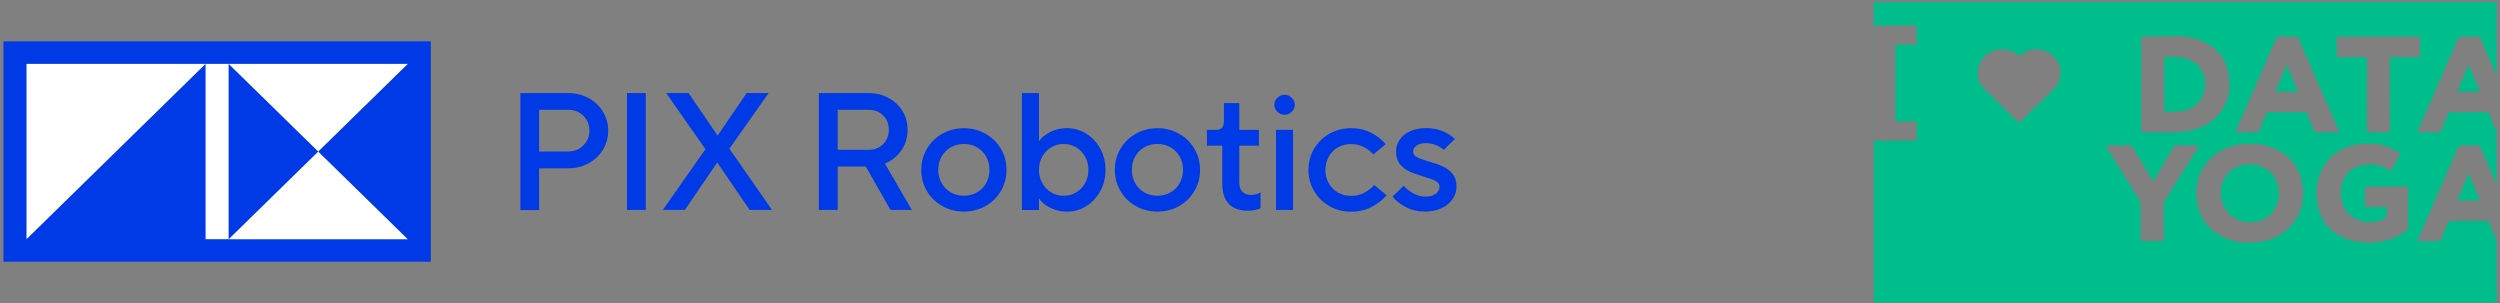 <?xml version="1.0" encoding="UTF-8"?> <svg xmlns="http://www.w3.org/2000/svg" width="363" height="44" viewBox="0 0 363 44" fill="none"><rect x="0" y="0" width="363" height="44" fill="#808080" stroke="none"/><g clip-path="url(#clip0_10_34)"><path d="M75.561 30.485V13.516H82.493C83.584 13.516 84.574 13.762 85.464 14.247C86.353 14.731 87.05 15.388 87.554 16.226C88.057 17.056 88.309 17.976 88.309 18.978C88.309 19.98 88.057 20.9 87.554 21.729C87.05 22.559 86.353 23.224 85.464 23.709C84.574 24.193 83.584 24.44 82.493 24.44H78.28V30.501H75.553L75.561 30.485ZM82.493 22C83.366 22 84.104 21.704 84.7 21.113C85.296 20.522 85.59 19.807 85.59 18.969C85.59 18.132 85.296 17.392 84.7 16.809C84.104 16.226 83.374 15.939 82.493 15.939H78.28V22H82.493ZM93.764 30.485H91.037V13.516H93.764V30.485ZM99.437 30.485H96.24L102.433 21.663L96.735 13.516H99.983L104.17 19.651H104.221L108.409 13.516H111.606L105.908 21.59L112.101 30.485H108.853L104.17 23.627H104.12L99.437 30.485ZM132.402 30.485H129.305L125.714 24.185H121.627V30.485H118.899V13.516H126.083C127.174 13.516 128.147 13.754 129.02 14.222C129.885 14.69 130.564 15.331 131.051 16.136C131.538 16.941 131.781 17.852 131.781 18.854C131.781 19.955 131.488 20.941 130.892 21.811C130.296 22.682 129.499 23.331 128.491 23.75L132.402 30.493V30.485ZM121.627 15.939V21.754H126.083C126.956 21.754 127.669 21.483 128.223 20.933C128.777 20.382 129.054 19.692 129.054 18.846C129.054 18 128.777 17.294 128.223 16.752C127.669 16.21 126.956 15.939 126.083 15.939H121.627ZM136.825 29.926C135.877 29.392 135.13 28.661 134.584 27.733C134.039 26.805 133.77 25.779 133.77 24.67C133.77 23.561 134.039 22.534 134.584 21.606C135.13 20.678 135.877 19.947 136.825 19.413C137.773 18.879 138.822 18.616 139.955 18.616C141.088 18.616 142.137 18.879 143.086 19.413C144.034 19.947 144.781 20.678 145.326 21.606C145.872 22.534 146.141 23.561 146.141 24.67C146.141 25.779 145.872 26.805 145.326 27.733C144.781 28.661 144.034 29.392 143.086 29.926C142.137 30.46 141.088 30.723 139.955 30.723C138.822 30.723 137.773 30.46 136.825 29.926ZM141.852 27.939C142.423 27.618 142.868 27.166 143.186 26.592C143.505 26.017 143.673 25.376 143.673 24.661C143.673 23.947 143.514 23.306 143.186 22.731C142.868 22.156 142.423 21.713 141.852 21.384C141.281 21.064 140.652 20.9 139.955 20.9C139.259 20.9 138.629 21.064 138.059 21.384C137.488 21.704 137.043 22.156 136.724 22.731C136.405 23.306 136.238 23.947 136.238 24.661C136.238 25.376 136.397 26.017 136.724 26.592C137.043 27.166 137.488 27.61 138.059 27.939C138.629 28.259 139.259 28.423 139.955 28.423C140.652 28.423 141.281 28.259 141.852 27.939ZM152.452 30.148C151.713 29.762 151.193 29.327 150.882 28.842H150.857V30.493H148.381V13.516H150.857V20.497H150.882C151.193 20.012 151.721 19.577 152.452 19.191C153.19 18.805 154.013 18.608 154.944 18.608C155.934 18.608 156.858 18.871 157.705 19.396C158.553 19.922 159.233 20.645 159.753 21.565C160.265 22.485 160.517 23.52 160.517 24.67C160.517 25.82 160.256 26.854 159.753 27.774C159.241 28.694 158.561 29.417 157.705 29.943C156.858 30.468 155.934 30.731 154.944 30.731C154.021 30.731 153.19 30.534 152.452 30.148ZM156.253 27.939C156.799 27.618 157.235 27.166 157.554 26.592C157.873 26.017 158.041 25.376 158.041 24.661C158.041 23.947 157.881 23.306 157.554 22.731C157.235 22.156 156.799 21.713 156.253 21.384C155.708 21.064 155.104 20.9 154.449 20.9C153.794 20.9 153.182 21.064 152.645 21.384C152.099 21.704 151.663 22.156 151.344 22.731C151.025 23.306 150.857 23.947 150.857 24.661C150.857 25.376 151.016 26.017 151.344 26.592C151.663 27.166 152.099 27.61 152.645 27.939C153.19 28.259 153.794 28.423 154.449 28.423C155.104 28.423 155.716 28.259 156.253 27.939ZM164.931 29.926C163.983 29.392 163.236 28.661 162.69 27.733C162.145 26.805 161.876 25.779 161.876 24.67C161.876 23.561 162.145 22.534 162.69 21.606C163.236 20.678 163.983 19.947 164.931 19.413C165.879 18.879 166.928 18.616 168.061 18.616C169.194 18.616 170.243 18.879 171.192 19.413C172.14 19.947 172.887 20.678 173.432 21.606C173.978 22.534 174.246 23.561 174.246 24.67C174.246 25.779 173.978 26.805 173.432 27.733C172.887 28.661 172.14 29.392 171.192 29.926C170.243 30.46 169.194 30.723 168.061 30.723C166.928 30.723 165.879 30.46 164.931 29.926ZM169.958 27.939C170.529 27.618 170.973 27.166 171.292 26.592C171.611 26.017 171.779 25.376 171.779 24.661C171.779 23.947 171.62 23.306 171.292 22.731C170.973 22.156 170.529 21.713 169.958 21.384C169.387 21.064 168.758 20.9 168.061 20.9C167.365 20.9 166.735 21.064 166.165 21.384C165.594 21.704 165.149 22.156 164.83 22.731C164.511 23.306 164.343 23.947 164.343 24.661C164.343 25.376 164.503 26.017 164.83 26.592C165.149 27.166 165.594 27.61 166.165 27.939C166.735 28.259 167.365 28.423 168.061 28.423C168.758 28.423 169.387 28.259 169.958 27.939ZM178.443 29.614C177.796 28.949 177.477 27.988 177.477 26.731V21.154H175.245V18.854H176.605C176.982 18.854 177.268 18.748 177.444 18.542C177.629 18.329 177.712 17.992 177.712 17.524V14.978H179.945V18.854H182.79V21.154H179.945V26.485C179.945 27.084 180.096 27.536 180.39 27.84C180.683 28.144 181.12 28.3 181.674 28.3C182.135 28.3 182.588 28.177 183.033 27.939V30.238C182.832 30.337 182.563 30.419 182.228 30.493C181.892 30.567 181.539 30.6 181.178 30.6C179.987 30.6 179.072 30.271 178.426 29.606L178.443 29.614ZM185.492 16.242C185.19 15.963 185.031 15.618 185.031 15.216C185.031 14.813 185.182 14.468 185.492 14.189C185.794 13.91 186.138 13.762 186.516 13.762C186.894 13.762 187.238 13.902 187.54 14.189C187.842 14.468 188.001 14.813 188.001 15.216C188.001 15.618 187.85 15.963 187.54 16.242C187.238 16.522 186.894 16.67 186.516 16.67C186.138 16.67 185.794 16.53 185.492 16.242ZM187.758 30.485H185.282V18.846H187.758V30.485ZM193.045 29.926C192.097 29.392 191.35 28.661 190.804 27.733C190.259 26.805 189.99 25.779 189.99 24.67C189.99 23.561 190.259 22.534 190.804 21.606C191.35 20.678 192.097 19.947 193.045 19.413C193.994 18.879 195.043 18.616 196.176 18.616C197.309 18.616 198.29 18.846 199.146 19.306C200.002 19.766 200.691 20.308 201.203 20.941L199.415 22.419C198.492 21.417 197.409 20.916 196.167 20.916C195.471 20.916 194.841 21.08 194.271 21.401C193.7 21.721 193.255 22.173 192.936 22.748C192.617 23.323 192.449 23.963 192.449 24.678C192.449 25.392 192.609 26.033 192.936 26.608C193.255 27.183 193.7 27.627 194.271 27.955C194.841 28.275 195.471 28.44 196.167 28.44C196.864 28.44 197.518 28.292 198.089 27.988C198.66 27.692 199.138 27.314 199.541 26.863L201.328 28.341C200.8 28.99 200.086 29.549 199.197 30.025C198.307 30.501 197.3 30.739 196.176 30.739C195.051 30.739 193.994 30.477 193.045 29.943V29.926ZM204.106 30.058C203.267 29.614 202.629 29.105 202.201 28.546L203.813 26.969C204.157 27.372 204.61 27.733 205.172 28.062C205.734 28.382 206.322 28.546 206.935 28.546C207.598 28.546 208.11 28.407 208.47 28.136C208.831 27.865 209.016 27.52 209.016 27.117C209.016 26.764 208.831 26.485 208.462 26.279C208.093 26.074 207.505 25.861 206.716 25.639C205.894 25.392 205.206 25.154 204.669 24.908C204.132 24.661 203.67 24.308 203.284 23.84C202.898 23.372 202.705 22.756 202.705 22C202.705 21.384 202.881 20.817 203.225 20.3C203.569 19.783 204.073 19.372 204.736 19.06C205.399 18.756 206.162 18.6 207.035 18.6C207.975 18.6 208.814 18.764 209.553 19.084C210.292 19.405 210.854 19.774 211.248 20.177L209.637 21.754C209.36 21.499 208.982 21.269 208.521 21.072C208.059 20.875 207.564 20.785 207.035 20.785C206.456 20.785 206.003 20.908 205.676 21.146C205.348 21.392 205.181 21.672 205.181 21.992C205.181 22.345 205.357 22.616 205.709 22.805C206.062 22.994 206.649 23.208 207.455 23.446C208.294 23.692 208.991 23.93 209.519 24.177C210.057 24.423 210.518 24.776 210.904 25.245C211.29 25.713 211.483 26.329 211.483 27.084C211.483 27.733 211.299 28.333 210.929 28.891C210.56 29.45 210.023 29.893 209.335 30.222C208.638 30.55 207.833 30.723 206.909 30.723C205.886 30.723 204.954 30.501 204.106 30.058Z" fill="#0039E6"></path><path d="M62.553 38V6L0.492 6V38L62.553 38Z" fill="#0039E6"></path><path d="M33.197 34.731H29.848V9.269H33.197V34.723V34.731ZM29.848 9.277H3.849V34.731L29.856 9.269L29.848 9.277ZM33.197 9.277L46.205 22.008L59.213 9.277H33.197ZM59.213 34.739L46.205 22.008L33.197 34.739H59.213Z" fill="white"></path></g><g clip-path="url(#clip1_10_34)"><path fill-rule="evenodd" clip-rule="evenodd" d="M362.5 0.309H272.074V43.929H362.5V0.309ZM362.493 19.003C362.294 18.68 362.158 18.33 362.023 17.98C361.948 17.787 361.873 17.595 361.788 17.406C361.737 17.293 361.696 17.167 361.655 17.041C361.567 16.771 361.479 16.501 361.289 16.355C361.093 16.205 360.787 16.237 360.481 16.268C360.352 16.281 360.223 16.294 360.103 16.294C359.508 16.291 358.914 16.291 358.32 16.291C357.497 16.292 356.674 16.292 355.851 16.284C355.61 16.284 355.513 16.359 355.432 16.569C355.268 16.985 355.096 17.399 354.924 17.812L354.923 17.813L354.923 17.814C354.769 18.182 354.615 18.55 354.468 18.921C354.386 19.124 354.293 19.216 354.049 19.212C353.315 19.199 352.581 19.201 351.829 19.203H351.828H351.827C351.549 19.204 351.269 19.205 350.986 19.205L351.919 17.059C353.584 13.247 355.249 9.434 356.91 5.622C357.01 5.392 357.125 5.301 357.389 5.307C358.167 5.326 358.946 5.326 359.725 5.307C359.978 5.301 360.084 5.393 360.177 5.607C360.76 6.963 361.352 8.316 361.945 9.669L361.945 9.67L361.945 9.671L361.946 9.672L362.357 10.612C362.383 10.671 362.415 10.728 362.446 10.785C362.463 10.816 362.48 10.847 362.496 10.878L362.493 19.003ZM358.446 9.385L356.807 13.302H360.065C359.89 12.879 359.717 12.458 359.542 12.035L359.539 12.028L359.539 12.027C359.183 11.165 358.824 10.296 358.446 9.385ZM362.199 34.165C362.297 34.394 362.396 34.623 362.493 34.853L362.492 26.66C362.416 26.608 362.39 26.53 362.364 26.453C362.354 26.425 362.345 26.397 362.333 26.371L362.044 25.712C361.414 24.275 360.783 22.837 360.163 21.396C360.067 21.174 359.95 21.101 359.705 21.106C358.915 21.121 358.123 21.121 357.333 21.106C357.108 21.101 357.007 21.178 356.926 21.372C356.707 21.896 356.479 22.416 356.251 22.936L356.25 22.937L356.25 22.938C356.178 23.101 356.107 23.263 356.036 23.426L351.131 34.65C350.977 35.003 350.978 35.003 351.377 35.003C351.632 35.003 351.888 35.003 352.143 35.002C352.76 35 353.377 34.998 353.993 35.01C354.252 35.015 354.381 34.946 354.476 34.702C354.631 34.302 354.797 33.906 354.963 33.51L354.963 33.509C355.12 33.134 355.277 32.759 355.426 32.38C355.514 32.15 355.628 32.082 355.877 32.082C357.575 32.094 359.273 32.094 360.971 32.082C361.23 32.08 361.356 32.148 361.453 32.389C361.691 32.985 361.945 33.575 362.199 34.165ZM358.047 26.146L358.446 25.191L359.983 28.915C359.999 28.951 360.011 28.988 360.029 29.039C360.036 29.058 360.044 29.081 360.052 29.106H357.004C356.862 29.106 356.818 29.072 356.878 28.928C357.264 28.014 357.647 27.099 358.047 26.146ZM272.163 3.696C274.058 3.696 275.951 3.698 277.844 3.703C277.897 3.703 277.944 3.703 277.986 3.702C278.147 3.7 278.226 3.699 278.265 3.738C278.304 3.777 278.303 3.855 278.301 4.008C278.301 4.053 278.3 4.103 278.301 4.161C278.302 4.398 278.301 4.636 278.3 4.873C278.298 5.301 278.296 5.73 278.308 6.158C278.315 6.419 278.224 6.48 277.97 6.476C277.508 6.468 277.046 6.468 276.584 6.468C276.244 6.468 275.903 6.469 275.563 6.466C275.3 6.461 275.2 6.521 275.201 6.799C275.21 10.308 275.21 13.816 275.201 17.324C275.201 17.595 275.288 17.669 275.559 17.663C275.899 17.656 276.24 17.658 276.581 17.659C277.019 17.662 277.457 17.664 277.894 17.648C278.243 17.636 278.32 17.752 278.307 18.067C278.29 18.515 278.293 18.964 278.297 19.413C278.298 19.607 278.3 19.802 278.299 19.996C278.299 20.204 278.299 20.31 278.246 20.365C278.191 20.421 278.077 20.422 277.845 20.422H277.843L272.161 20.433L272.092 20.427V3.701L272.163 3.696ZM328.119 35.13C331.856 34.586 334.439 31.688 334.426 27.987C334.422 27.932 334.42 27.873 334.417 27.81C334.409 27.653 334.401 27.476 334.383 27.299C334.156 24.971 333.087 23.129 330.984 21.936C329.14 20.89 327.13 20.679 325.053 21.014C323.209 21.311 321.648 22.131 320.48 23.567C319.072 25.302 318.663 27.287 319.032 29.434C319.441 31.811 320.776 33.527 323.041 34.524C324.662 35.237 326.366 35.385 328.119 35.13ZM322.455 28.029C322.464 25.572 324.199 23.855 326.67 23.86C329.129 23.864 330.893 25.634 330.879 28.087C330.867 30.615 329.192 32.276 326.663 32.267C324.295 32.259 322.448 30.399 322.455 28.029ZM310.918 12.271C310.918 10.058 310.917 7.845 310.914 5.633C310.914 5.394 310.954 5.305 311.231 5.304C311.946 5.304 312.66 5.294 313.375 5.283C314.253 5.269 315.13 5.256 316.008 5.263C317.365 5.273 318.688 5.509 319.931 6.068C321.954 6.977 323.177 8.506 323.57 10.632C323.968 12.781 323.628 14.793 322.194 16.541C320.989 18.008 319.343 18.735 317.483 19.066C316.634 19.218 315.776 19.248 314.914 19.236C313.682 19.22 312.45 19.206 311.216 19.209C310.967 19.209 310.911 19.133 310.912 18.904C310.92 17.155 310.919 15.405 310.919 13.654C310.919 13.193 310.918 12.732 310.918 12.271ZM314.251 12.248C314.251 12.571 314.252 12.895 314.252 13.218V13.219C314.254 14.124 314.255 15.03 314.246 15.935C314.246 16.172 314.32 16.238 314.556 16.245C315.113 16.268 315.67 16.262 316.227 16.226C318.364 16.066 319.78 14.842 320.122 12.862C320.448 10.975 319.564 9.349 317.828 8.646C316.758 8.212 315.638 8.196 314.506 8.255C314.253 8.268 314.249 8.409 314.249 8.593C314.252 9.404 314.251 10.216 314.25 11.026V11.027V11.032V11.033V11.035C314.25 11.439 314.249 11.844 314.249 12.248H314.251ZM349.646 30.931C349.646 30.69 349.647 30.449 349.647 30.207C349.647 29.94 349.646 29.672 349.646 29.405C349.644 28.736 349.642 28.067 349.651 27.399C349.655 27.153 349.597 27.072 349.327 27.072C347.456 27.084 345.585 27.084 343.714 27.072C343.435 27.07 343.39 27.166 343.394 27.405C343.409 28.182 343.41 28.962 343.394 29.74C343.389 29.989 343.452 30.071 343.72 30.064C344.444 30.05 345.167 30.054 345.89 30.059L346.232 30.061C346.252 30.061 346.273 30.059 346.294 30.057C346.39 30.049 346.489 30.041 346.518 30.207C346.735 31.433 346.513 31.782 345.283 32.111C343.132 32.688 340.939 31.688 340.214 29.775C339.752 28.553 339.79 27.317 340.278 26.105C340.545 25.437 341.03 24.871 341.659 24.495C343.172 23.564 345.533 23.662 346.95 24.731C347.123 24.863 347.179 24.833 347.269 24.663C347.647 23.953 348.028 23.244 348.426 22.544C348.531 22.36 348.492 22.276 348.328 22.167C347.91 21.881 347.464 21.638 346.996 21.44C345.712 20.912 344.361 20.788 342.996 20.912C340.056 21.179 337.929 22.588 336.861 25.304C336.145 27.126 336.18 28.995 336.821 30.839C337.396 32.491 338.511 33.709 340.14 34.44C341.932 35.245 343.816 35.441 345.753 35.08C347.093 34.831 348.331 34.344 349.402 33.499C349.486 33.441 349.552 33.363 349.596 33.273C349.641 33.183 349.66 33.084 349.654 32.984C349.643 32.3 349.644 31.616 349.646 30.931ZM339.689 19.206C339.389 19.206 339.094 19.206 338.802 19.206C337.967 19.204 337.158 19.203 336.349 19.212C336.134 19.212 336.07 19.11 336.01 18.955C335.885 18.65 335.759 18.346 335.633 18.042C335.426 17.543 335.219 17.043 335.019 16.541C334.949 16.359 334.857 16.286 334.646 16.287C332.903 16.297 331.16 16.297 329.417 16.287C329.186 16.287 329.096 16.372 329.019 16.562C328.876 16.92 328.728 17.277 328.581 17.633L328.581 17.634C328.395 18.081 328.21 18.529 328.034 18.979C327.955 19.182 327.837 19.212 327.644 19.21C326.737 19.203 325.829 19.197 324.922 19.21C324.622 19.215 324.573 19.158 324.696 18.883C326.455 14.877 328.209 10.869 329.959 6.858C330.017 6.726 330.076 6.594 330.135 6.462C330.27 6.16 330.405 5.859 330.525 5.551C330.601 5.358 330.71 5.308 330.91 5.31C331.7 5.32 332.491 5.327 333.283 5.31C333.545 5.304 333.663 5.387 333.765 5.62C335.504 9.623 337.248 13.624 338.998 17.621L339.689 19.206ZM330.39 13.314C330.671 13.314 330.947 13.313 331.221 13.313C331.963 13.312 332.684 13.311 333.404 13.318C333.657 13.318 333.627 13.229 333.555 13.06C333.338 12.544 333.125 12.026 332.912 11.508C332.795 11.222 332.678 10.936 332.56 10.651C332.448 10.382 332.334 10.114 332.212 9.824C332.154 9.687 332.094 9.545 332.032 9.397L330.39 13.314ZM298.195 12.949C298.852 12.304 299.168 11.507 299.176 10.401C299.128 9.19 298.487 8.12 297.178 7.511C295.869 6.902 294.599 7.065 293.454 7.933C293.225 8.104 293.12 8.114 292.893 7.933C292.202 7.384 291.322 7.111 290.432 7.171C289.542 7.231 288.709 7.619 288.103 8.255C286.834 9.583 286.835 11.648 288.143 12.943C289.188 13.98 290.245 15.003 291.302 16.026L291.303 16.027C291.867 16.572 292.43 17.117 292.991 17.663C293.128 17.798 293.204 17.809 293.347 17.669C294.097 16.935 294.85 16.204 295.603 15.474L295.604 15.473L295.605 15.471C296.47 14.632 297.335 13.793 298.195 12.949ZM312.654 26.348C312.684 26.3 312.712 26.257 312.738 26.215C312.783 26.145 312.825 26.08 312.864 26.014C313.067 25.668 313.27 25.322 313.473 24.977C314.173 23.786 314.872 22.596 315.561 21.4C315.694 21.169 315.84 21.098 316.106 21.102C316.873 21.113 317.639 21.111 318.408 21.109C318.699 21.109 318.99 21.108 319.281 21.108C319.314 21.223 319.252 21.3 319.193 21.373C319.175 21.395 319.157 21.418 319.142 21.44C317.557 23.972 315.968 26.501 314.376 29.026C314.234 29.245 314.161 29.499 314.166 29.757C314.171 30.58 314.171 31.403 314.171 32.227V32.228C314.171 33.051 314.171 33.874 314.176 34.697C314.176 34.926 314.127 35.009 313.873 35.004C312.966 34.989 312.059 34.989 311.152 35.004C310.881 35.009 310.827 34.922 310.828 34.678C310.834 33.8 310.834 32.921 310.833 32.042C310.833 31.25 310.833 30.458 310.837 29.666C310.841 29.453 310.781 29.243 310.663 29.063C309.082 26.531 307.502 23.996 305.924 21.459C305.882 21.393 305.845 21.325 305.801 21.246C305.777 21.202 305.751 21.154 305.721 21.101C306.031 21.101 306.336 21.105 306.638 21.109C307.344 21.118 308.032 21.126 308.718 21.085C309.334 21.049 309.654 21.251 309.945 21.776C310.526 22.821 311.145 23.847 311.764 24.873C311.996 25.257 312.227 25.641 312.457 26.025C312.494 26.087 312.531 26.146 312.57 26.21L312.654 26.348ZM346.735 5.315C346.273 5.315 345.811 5.315 345.349 5.315C344.789 5.315 344.228 5.315 343.668 5.316C342.322 5.317 340.977 5.319 339.633 5.312C339.376 5.311 339.268 5.354 339.275 5.638C339.298 6.417 339.298 7.196 339.275 7.974C339.268 8.258 339.374 8.302 339.634 8.302C340.186 8.296 340.738 8.297 341.291 8.297C341.959 8.298 342.627 8.299 343.295 8.289C343.606 8.283 343.672 8.365 343.672 8.659C343.664 10.527 343.664 12.396 343.663 14.265C343.663 15.804 343.662 17.343 343.658 18.881C343.657 19.146 343.727 19.22 344.001 19.214C344.872 19.196 345.745 19.193 346.616 19.214C346.928 19.221 347.016 19.147 347.016 18.832C347.008 16.912 347.008 14.992 347.007 13.072C347.007 11.585 347.006 10.097 347.003 8.61C347.002 8.365 347.053 8.289 347.322 8.289C347.95 8.296 348.578 8.296 349.206 8.296C349.834 8.296 350.462 8.296 351.09 8.302C351.336 8.304 351.405 8.234 351.4 7.997C351.385 7.206 351.382 6.417 351.4 5.627C351.406 5.371 351.331 5.308 351.07 5.308C349.624 5.317 348.18 5.316 346.735 5.315Z" fill="#00BE8C"></path></g><defs><clipPath id="clip0_10_34"><rect width="211" height="32" fill="white" transform="translate(0.5 6)"></rect></clipPath><clipPath id="clip1_10_34"><rect width="91" height="44" fill="white" transform="translate(271.5)"></rect></clipPath></defs></svg> 